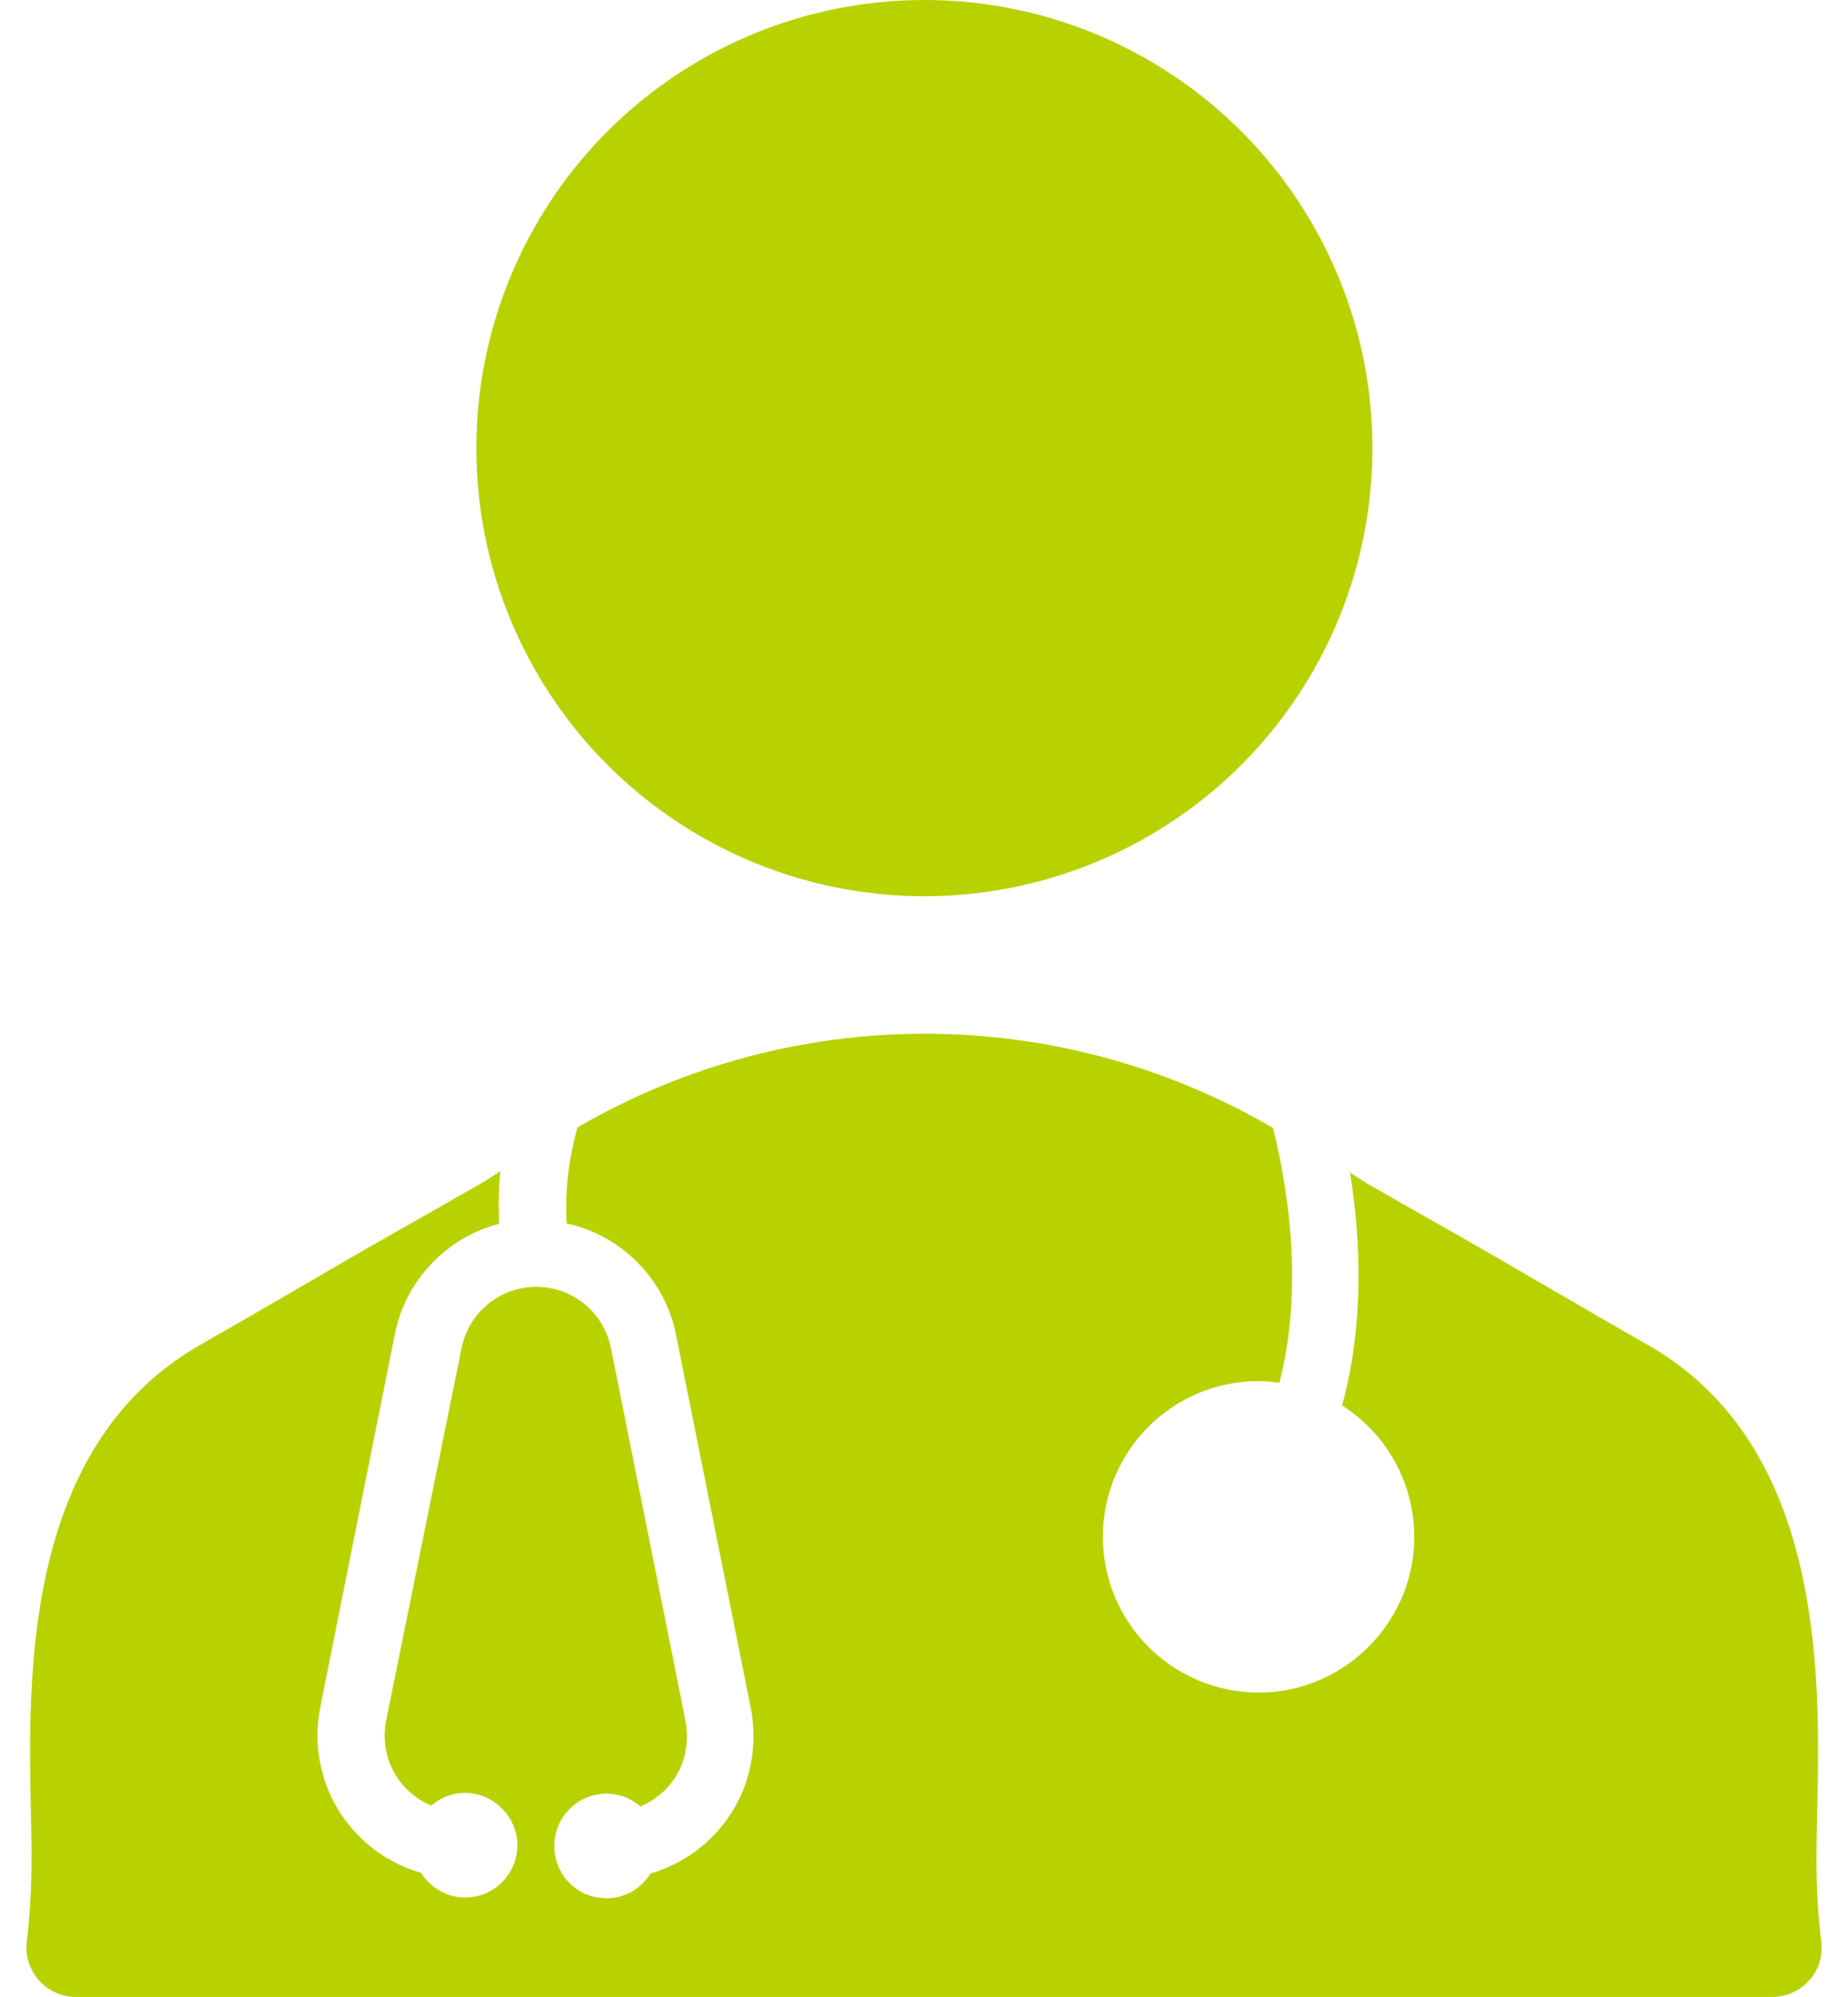 <?xml version="1.0" encoding="UTF-8" standalone="no"?><svg xmlns="http://www.w3.org/2000/svg" xmlns:xlink="http://www.w3.org/1999/xlink" fill="#b8d201" height="500" preserveAspectRatio="xMidYMid meet" version="1" viewBox="-6.7 0.0 462.8 500.0" width="462.8" zoomAndPan="magnify"><g clip-rule="evenodd" fill-rule="evenodd" id="change1_1"><path d="M449.4,486.3c-0.8-6.8-1.2-13.7-1.2-20.6c-0.1-30.2,7.9-100.5-42.3-129 c-16-9.1-31.8-18.5-47.8-27.6l-21.1-12c-1.9-1.1-3.8-2.3-5.6-3.5c2.7,16.9,3.6,37.8-2,58.3c11.5,7.3,18.9,20.5,18,35.4 c-1.2,19.4-17,35.2-36.4,36.4c-22.7,1.4-41.5-16.6-41.5-38.9c0-21.6,17.5-39,39-39c1.8,0,3.5,0.2,5.2,0.4c6-23.2,2.4-47.7-1.6-63.8 l-0.2-0.1c-53.8-31.3-120.2-31.3-174,0h0c-1.8,6.5-3.2,14.7-2.7,24c13.6,3,24.6,13.8,27.4,27.9l18.6,92.8c1.8,8.8,0.5,18-4,25.7 c-4.8,8.2-12.4,13.9-21,16.4c-2.5,4.1-7.2,6.7-12.5,6.1c-6-0.6-10.9-5.5-11.5-11.5c-0.9-7.9,5.3-14.6,13-14.6 c3.3,0,6.2,1.2,8.5,3.2c4.4-1.9,8.2-5.3,10.2-10.2c1.5-3.6,1.8-7.7,1-11.6l-18.6-93c-1.8-8.9-9.6-15.3-18.7-15.3 c-9.1,0-16.9,6.4-18.7,15.3L90,430.8c-1.1,5.6,0.3,11.4,3.9,15.8c2,2.4,4.6,4.3,7.4,5.5c2.7-2.3,6.2-3.6,10.1-3.1 c5.9,0.8,10.7,5.6,11.4,11.6c0.8,7.8-5.3,14.5-13,14.5c-4.7,0-8.7-2.5-11.1-6.2c-6.9-2-13.1-6-17.8-11.7 c-6.8-8.3-9.5-19.2-7.4-29.7l18.7-93.5c2.7-13.6,13.1-24.2,26.1-27.6c-0.2-4.7-0.1-9.1,0.3-13.2c-2,1.4-4.1,2.7-6.2,3.9l-21.1,12 c-16,9.1-31.8,18.5-47.8,27.6c-50.2,28.6-42.1,98.8-42.3,129c0,6.9-0.4,13.8-1.2,20.6C-0.8,493.6,5,500,12.3,500h424.8 C444.5,500,450.3,493.6,449.4,486.3z"/><circle cx="224.8" cy="112.2" r="112.2"/></g></svg>
